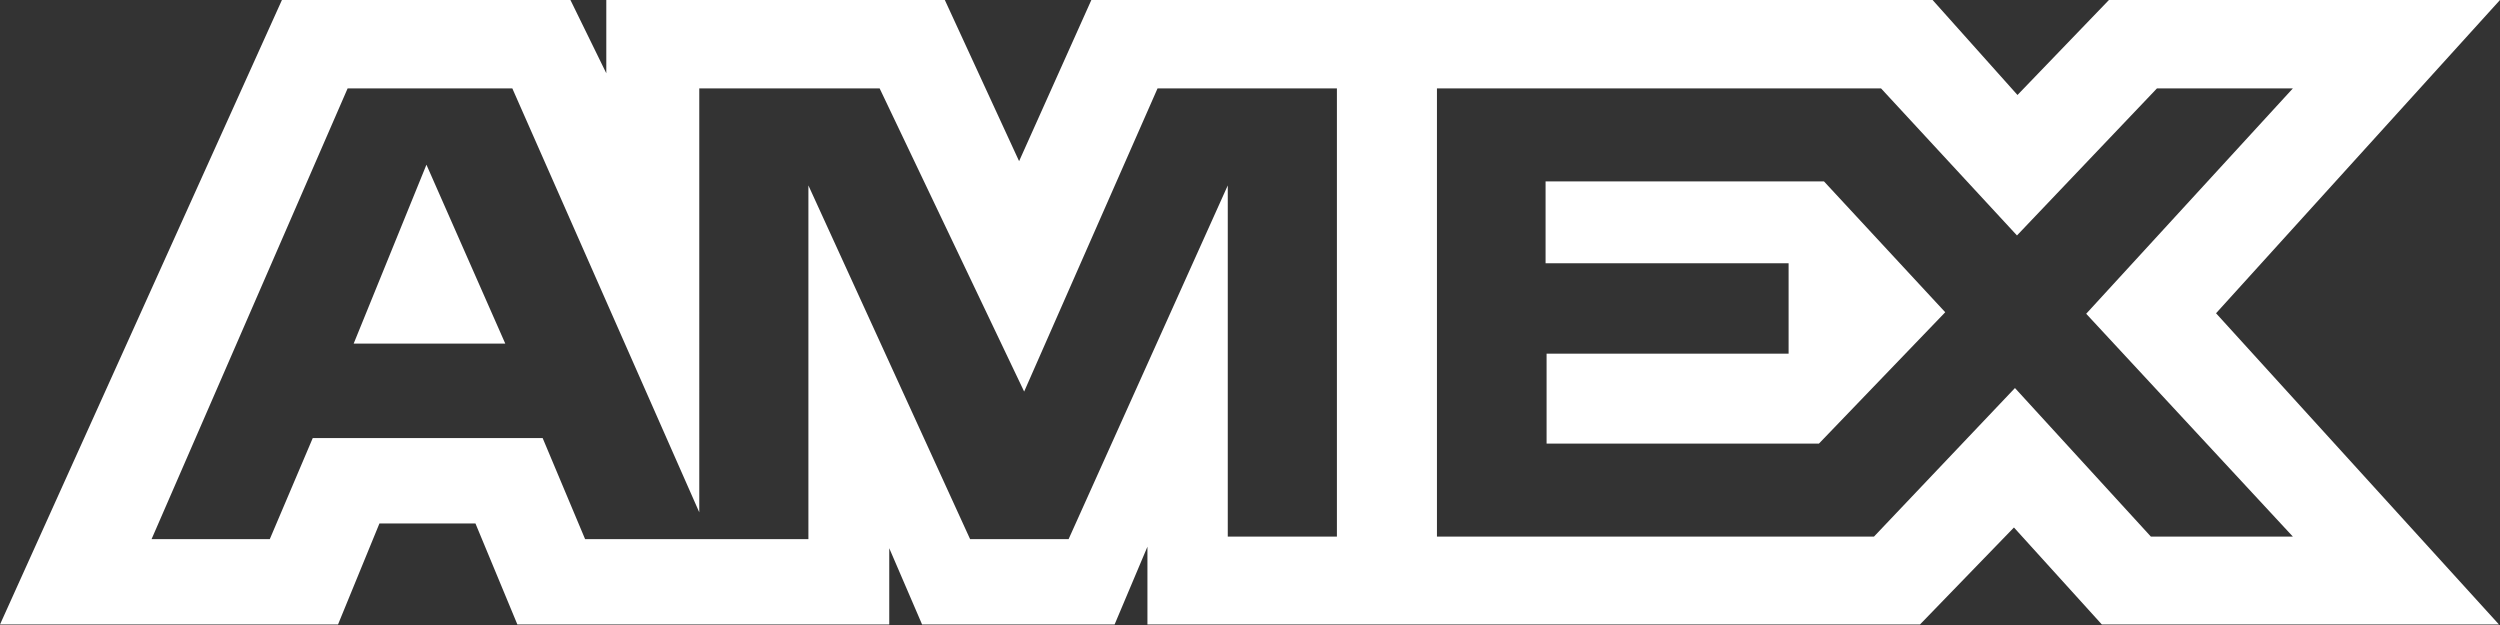  <svg xmlns="http://www.w3.org/2000/svg" viewBox="0 0 49.48 12.37" style="max-height: 100%; max-width: 100%; fill: rgb(255, 255, 255);"><rect x="0" y="0" width="49.48" height="12.37" fill="#333333" stroke="none"/> <defs></defs> 
 <title>AMEX</title> 
 <g id="Capa_2" data-name="Capa 2"> <g id="Capa_1-2" data-name="Capa 1"> <path class="cls-1" d="M5.58,0,0,12.36H6.69l.82-2h1.9l.83,2H17.6V10.85l.65,1.51h3.81l.65-1.54v1.54H38l1.86-1.92,1.74,1.92h7.86l-5.6-6.16L49.48,0H41.74L39.93,1.88,38.25,0H21.6L20.17,3.19,18.7,0H12V1.45L11.29,0Zm1.3,1.75h3.26l3.7,8.39V1.75h3.57l2.86,6,2.64-6h3.55v8.87H24.3l0-6.95-3.15,7H19.2L16,3.67v7H11.58l-.84-2H6.19l-.85,2H3Zm21.56,0h8.79l2.69,2.91,2.77-2.91h2.69L41.29,6.21l4.09,4.41H42.57L39.88,7.68l-2.79,2.94H28.44V1.75Zm-20,1.51L7,6.8h3Zm22.15.33V5.21H35.4V7H30.61V8.78H36l2.5-2.6-2.4-2.59Z"></path> 
</g> 
</g> 
</svg> 

